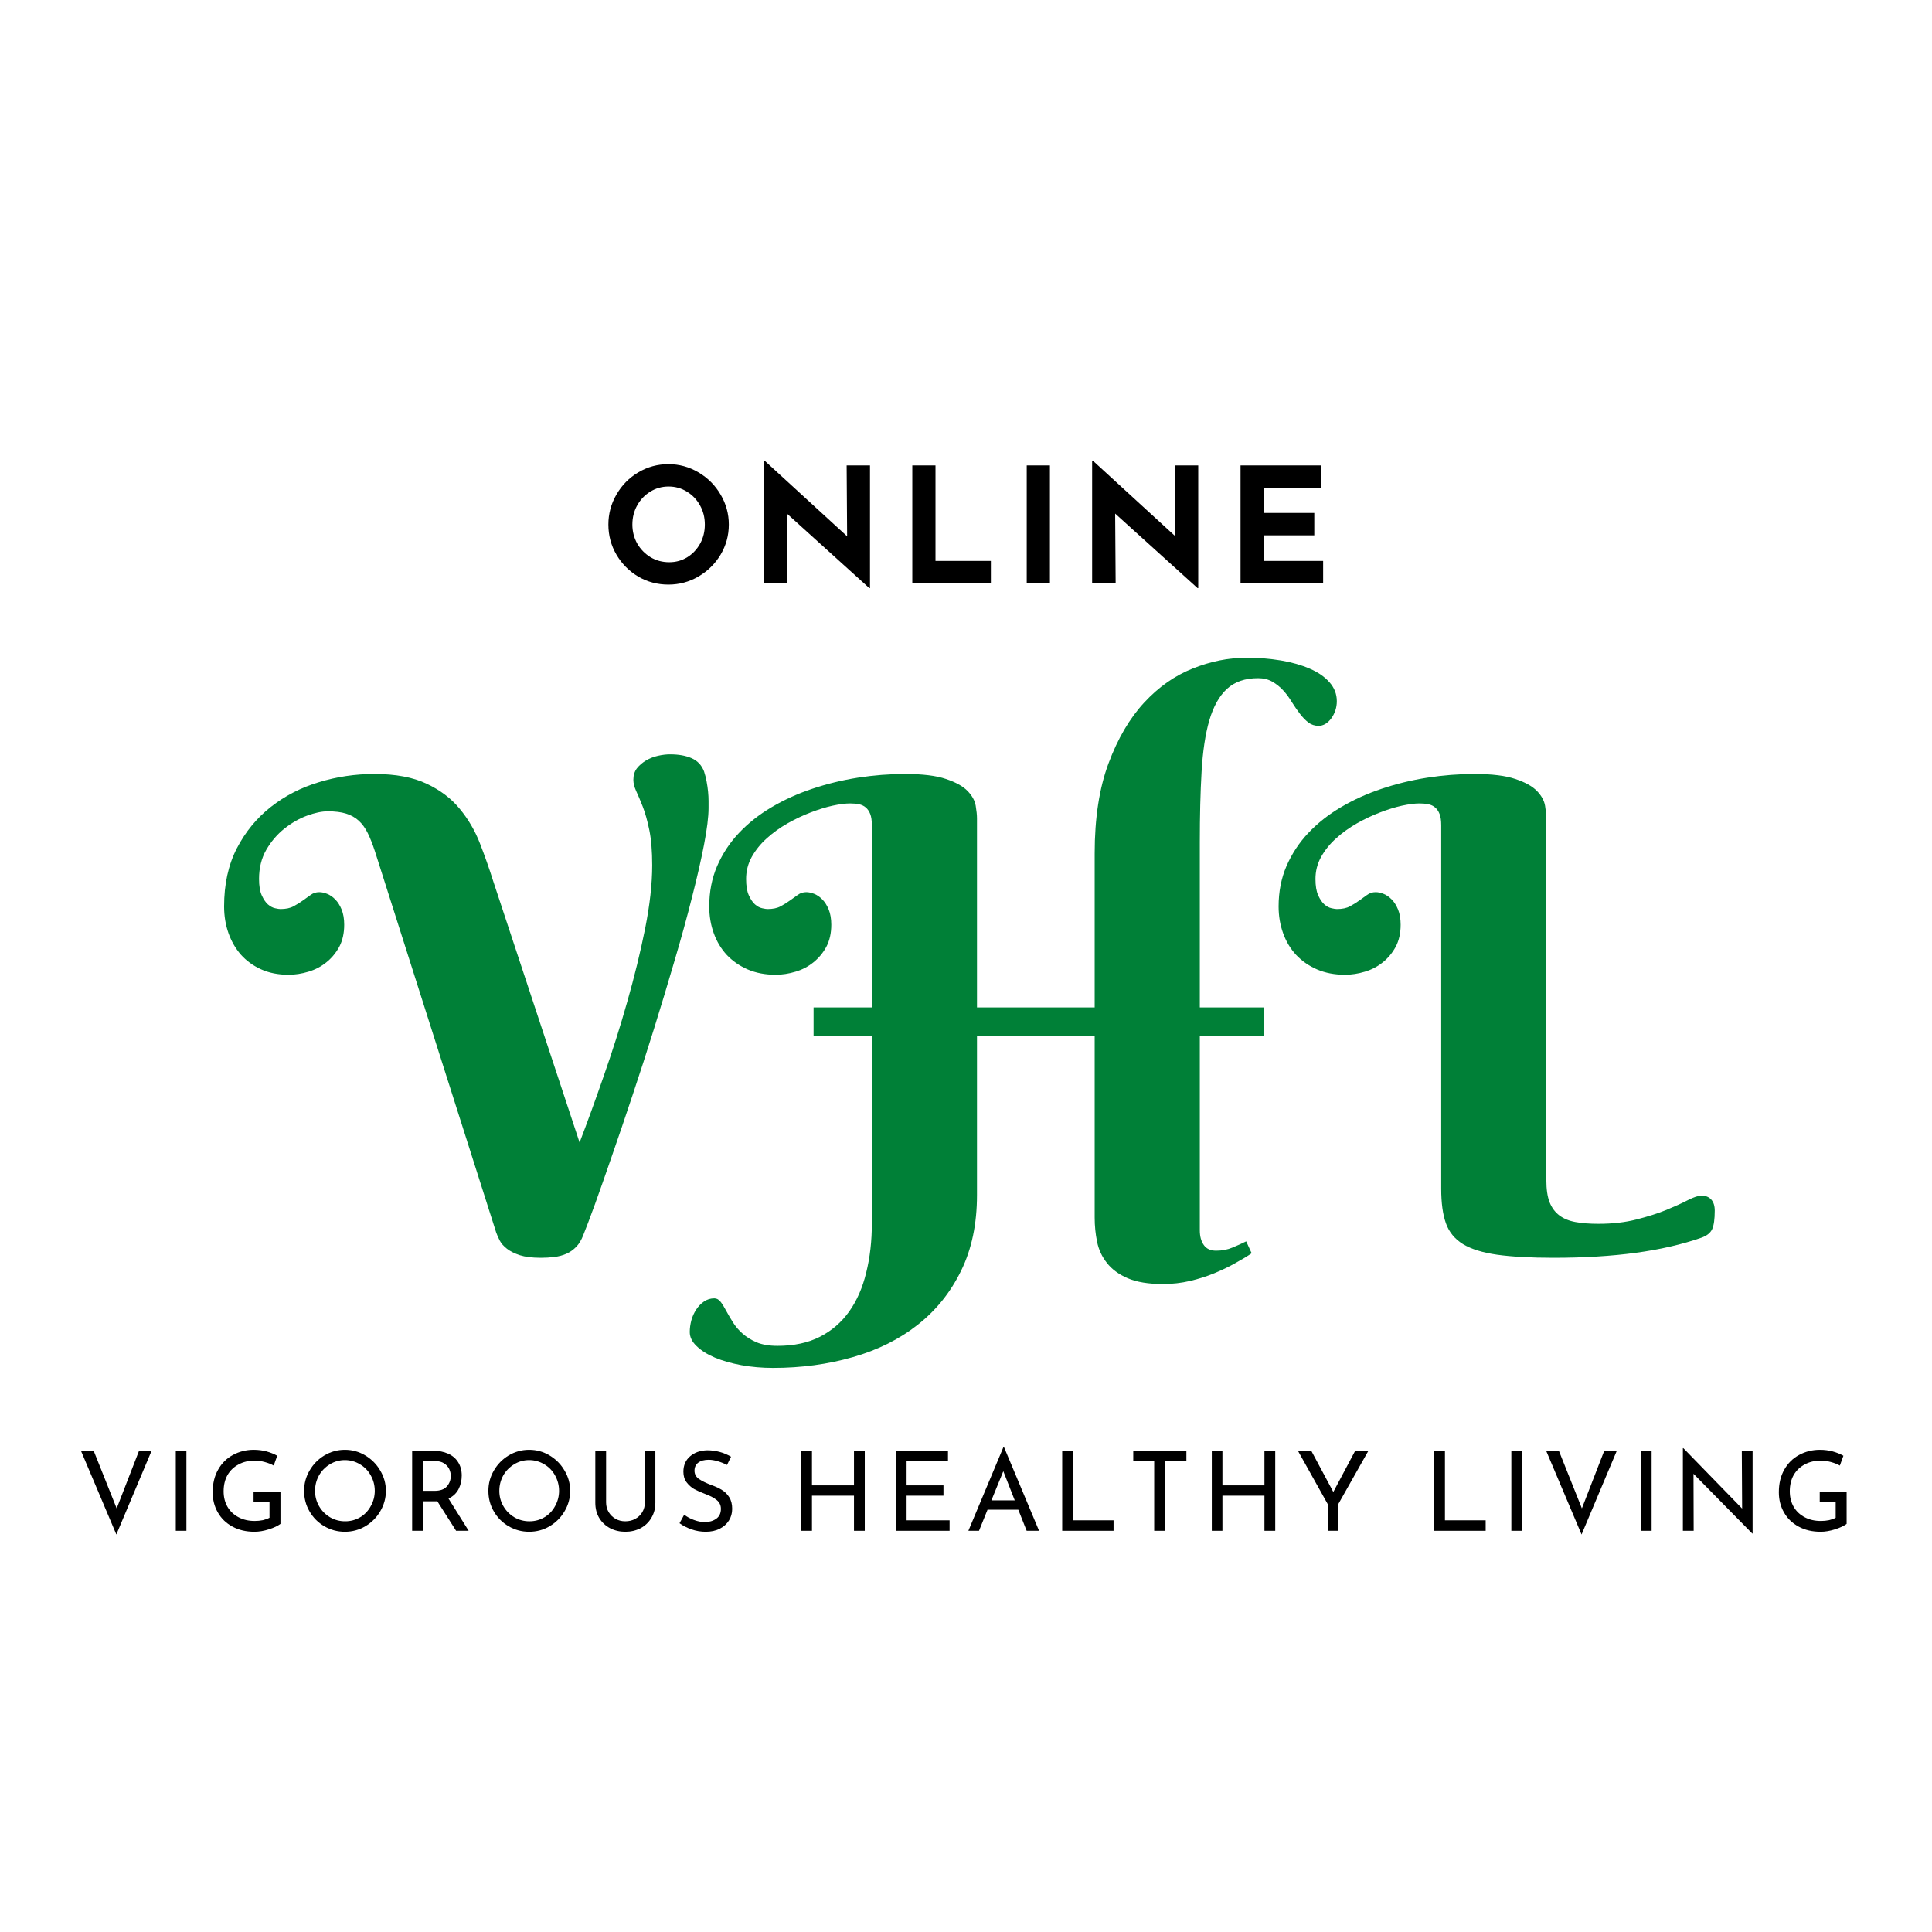 <?xml version="1.0" encoding="utf-8"?>
<svg xmlns="http://www.w3.org/2000/svg" xmlns:xlink="http://www.w3.org/1999/xlink" width="250" zoomAndPan="magnify" viewBox="0 0 187.5 187.5" height="250" preserveAspectRatio="xMidYMid meet" version="1.0">
  <defs>
    <g>
      <g id="id1"/>
      <g id="id2"/>
      <g id="id3"/>
    </g>
  </defs>
  <g fill="rgb(0%, 50.2%, 21.57%)" fill-opacity="1">
    <g transform="translate(21.749, 121.567)">
      <g>
        <path d="M 34.5 -10.688 C 35.238 -12.613 36.02 -14.766 36.844 -17.141 C 37.676 -19.516 38.438 -21.914 39.125 -24.344 C 39.82 -26.781 40.398 -29.145 40.859 -31.438 C 41.316 -33.738 41.547 -35.789 41.547 -37.594 C 41.547 -38.969 41.453 -40.109 41.266 -41.016 C 41.078 -41.93 40.863 -42.691 40.625 -43.297 C 40.383 -43.91 40.172 -44.414 39.984 -44.812 C 39.805 -45.207 39.719 -45.566 39.719 -45.891 C 39.719 -46.328 39.832 -46.695 40.062 -47 C 40.301 -47.301 40.598 -47.555 40.953 -47.766 C 41.305 -47.973 41.691 -48.125 42.109 -48.219 C 42.523 -48.312 42.914 -48.359 43.281 -48.359 C 44.113 -48.359 44.812 -48.234 45.375 -47.984 C 45.945 -47.734 46.348 -47.305 46.578 -46.703 C 46.68 -46.391 46.766 -46.062 46.828 -45.719 C 46.891 -45.383 46.938 -45.055 46.969 -44.734 C 47 -44.41 47.016 -44.109 47.016 -43.828 C 47.016 -43.547 47.016 -43.32 47.016 -43.156 C 47.016 -42.289 46.867 -41.102 46.578 -39.594 C 46.285 -38.082 45.895 -36.375 45.406 -34.469 C 44.926 -32.562 44.363 -30.52 43.719 -28.344 C 43.082 -26.164 42.422 -23.973 41.734 -21.766 C 41.047 -19.555 40.348 -17.395 39.641 -15.281 C 38.941 -13.176 38.281 -11.227 37.656 -9.438 C 37.039 -7.645 36.488 -6.07 36 -4.719 C 35.508 -3.375 35.129 -2.367 34.859 -1.703 C 34.68 -1.234 34.453 -0.852 34.172 -0.562 C 33.891 -0.27 33.57 -0.047 33.219 0.109 C 32.863 0.266 32.473 0.367 32.047 0.422 C 31.629 0.473 31.191 0.5 30.734 0.5 C 29.898 0.5 29.223 0.414 28.703 0.25 C 28.191 0.082 27.773 -0.125 27.453 -0.375 C 27.129 -0.625 26.895 -0.891 26.75 -1.172 C 26.602 -1.461 26.488 -1.723 26.406 -1.953 L 14.641 -38.938 C 14.41 -39.645 14.176 -40.238 13.938 -40.719 C 13.695 -41.207 13.406 -41.609 13.062 -41.922 C 12.719 -42.234 12.305 -42.461 11.828 -42.609 C 11.359 -42.754 10.77 -42.828 10.062 -42.828 C 9.488 -42.828 8.816 -42.688 8.047 -42.406 C 7.285 -42.125 6.555 -41.707 5.859 -41.156 C 5.16 -40.602 4.57 -39.914 4.094 -39.094 C 3.625 -38.281 3.391 -37.336 3.391 -36.266 C 3.391 -35.598 3.477 -35.066 3.656 -34.672 C 3.832 -34.285 4.031 -33.992 4.25 -33.797 C 4.477 -33.598 4.711 -33.473 4.953 -33.422 C 5.191 -33.367 5.363 -33.344 5.469 -33.344 C 5.988 -33.344 6.41 -33.43 6.734 -33.609 C 7.066 -33.785 7.367 -33.973 7.641 -34.172 C 7.91 -34.367 8.164 -34.551 8.406 -34.719 C 8.645 -34.895 8.922 -34.984 9.234 -34.984 C 9.484 -34.984 9.742 -34.926 10.016 -34.812 C 10.297 -34.695 10.555 -34.516 10.797 -34.266 C 11.035 -34.023 11.238 -33.703 11.406 -33.297 C 11.57 -32.891 11.656 -32.398 11.656 -31.828 C 11.656 -30.992 11.492 -30.273 11.172 -29.672 C 10.848 -29.078 10.43 -28.578 9.922 -28.172 C 9.422 -27.766 8.844 -27.461 8.188 -27.266 C 7.531 -27.066 6.883 -26.969 6.25 -26.969 C 5.25 -26.969 4.359 -27.145 3.578 -27.5 C 2.805 -27.852 2.156 -28.328 1.625 -28.922 C 1.102 -29.523 0.703 -30.223 0.422 -31.016 C 0.141 -31.816 0 -32.676 0 -33.594 C 0 -35.75 0.41 -37.629 1.234 -39.234 C 2.066 -40.836 3.164 -42.176 4.531 -43.25 C 5.906 -44.332 7.461 -45.133 9.203 -45.656 C 10.941 -46.188 12.734 -46.453 14.578 -46.453 C 16.648 -46.453 18.348 -46.133 19.672 -45.5 C 20.992 -44.875 22.062 -44.062 22.875 -43.062 C 23.695 -42.07 24.348 -40.957 24.828 -39.719 C 25.305 -38.488 25.734 -37.273 26.109 -36.078 Z M 34.5 -10.688"/>
      </g>
    </g>
  </g>
  <g fill="rgb(0%, 50.2%, 21.57%)" fill-opacity="1">
    <g transform="translate(68.832, 121.567)">
      <g>
        <path d="M 10.125 -23.797 L 15.781 -23.797 L 15.781 -41.484 C 15.781 -41.941 15.727 -42.301 15.625 -42.562 C 15.52 -42.832 15.375 -43.047 15.188 -43.203 C 15.008 -43.359 14.789 -43.461 14.531 -43.516 C 14.27 -43.566 13.984 -43.594 13.672 -43.594 C 13.211 -43.594 12.645 -43.52 11.969 -43.375 C 11.301 -43.227 10.594 -43.008 9.844 -42.719 C 9.102 -42.438 8.352 -42.082 7.594 -41.656 C 6.844 -41.227 6.172 -40.742 5.578 -40.203 C 4.984 -39.672 4.5 -39.07 4.125 -38.406 C 3.758 -37.738 3.578 -37.023 3.578 -36.266 C 3.578 -35.598 3.664 -35.066 3.844 -34.672 C 4.02 -34.285 4.219 -33.992 4.438 -33.797 C 4.664 -33.598 4.898 -33.473 5.141 -33.422 C 5.379 -33.367 5.551 -33.344 5.656 -33.344 C 6.176 -33.344 6.598 -33.43 6.922 -33.609 C 7.254 -33.785 7.555 -33.973 7.828 -34.172 C 8.098 -34.367 8.352 -34.551 8.594 -34.719 C 8.832 -34.895 9.109 -34.984 9.422 -34.984 C 9.66 -34.984 9.922 -34.926 10.203 -34.812 C 10.484 -34.695 10.742 -34.516 10.984 -34.266 C 11.223 -34.023 11.426 -33.703 11.594 -33.297 C 11.758 -32.891 11.844 -32.398 11.844 -31.828 C 11.844 -30.992 11.68 -30.273 11.359 -29.672 C 11.035 -29.078 10.617 -28.578 10.109 -28.172 C 9.609 -27.766 9.031 -27.461 8.375 -27.266 C 7.719 -27.066 7.07 -26.969 6.438 -26.969 C 5.438 -26.969 4.535 -27.141 3.734 -27.484 C 2.941 -27.828 2.266 -28.297 1.703 -28.891 C 1.148 -29.492 0.727 -30.195 0.438 -31 C 0.145 -31.812 0 -32.676 0 -33.594 C 0 -35.02 0.254 -36.328 0.766 -37.516 C 1.285 -38.711 1.992 -39.785 2.891 -40.734 C 3.797 -41.691 4.852 -42.523 6.062 -43.234 C 7.281 -43.953 8.594 -44.547 10 -45.016 C 11.414 -45.492 12.891 -45.852 14.422 -46.094 C 15.953 -46.332 17.484 -46.453 19.016 -46.453 C 20.711 -46.453 22.031 -46.289 22.969 -45.969 C 23.914 -45.656 24.613 -45.27 25.062 -44.812 C 25.508 -44.352 25.773 -43.875 25.859 -43.375 C 25.941 -42.883 25.984 -42.473 25.984 -42.141 L 25.984 -23.797 L 37.406 -23.797 L 37.406 -38.75 C 37.406 -42.164 37.852 -45.078 38.75 -47.484 C 39.645 -49.891 40.797 -51.852 42.203 -53.375 C 43.609 -54.895 45.18 -56 46.922 -56.688 C 48.66 -57.383 50.391 -57.734 52.109 -57.734 C 53.297 -57.734 54.422 -57.645 55.484 -57.469 C 56.547 -57.289 57.477 -57.023 58.281 -56.672 C 59.082 -56.328 59.719 -55.891 60.188 -55.359 C 60.664 -54.828 60.906 -54.211 60.906 -53.516 C 60.906 -53.203 60.859 -52.906 60.766 -52.625 C 60.672 -52.344 60.539 -52.086 60.375 -51.859 C 60.207 -51.629 60.016 -51.445 59.797 -51.312 C 59.586 -51.188 59.367 -51.125 59.141 -51.125 C 58.766 -51.125 58.43 -51.234 58.141 -51.453 C 57.848 -51.68 57.57 -51.969 57.312 -52.312 C 57.051 -52.656 56.797 -53.023 56.547 -53.422 C 56.305 -53.828 56.031 -54.203 55.719 -54.547 C 55.406 -54.891 55.051 -55.176 54.656 -55.406 C 54.258 -55.633 53.797 -55.75 53.266 -55.75 C 51.992 -55.75 50.984 -55.398 50.234 -54.703 C 49.492 -54.016 48.926 -53 48.531 -51.656 C 48.145 -50.32 47.895 -48.66 47.781 -46.672 C 47.664 -44.68 47.609 -42.406 47.609 -39.844 L 47.609 -23.797 L 53.859 -23.797 L 53.859 -21.062 L 47.609 -21.062 L 47.609 -2.172 C 47.609 -1.578 47.738 -1.098 48 -0.734 C 48.258 -0.367 48.656 -0.188 49.188 -0.188 C 49.77 -0.188 50.305 -0.289 50.797 -0.5 C 51.297 -0.707 51.734 -0.906 52.109 -1.094 L 52.641 0.062 C 52.18 0.375 51.645 0.695 51.031 1.031 C 50.426 1.375 49.754 1.695 49.016 2 C 48.285 2.301 47.5 2.551 46.656 2.75 C 45.82 2.945 44.945 3.047 44.031 3.047 C 42.625 3.047 41.484 2.859 40.609 2.484 C 39.742 2.109 39.07 1.613 38.594 1 C 38.113 0.395 37.797 -0.285 37.641 -1.047 C 37.484 -1.816 37.406 -2.598 37.406 -3.391 L 37.406 -21.062 L 25.984 -21.062 L 25.984 -5.594 C 25.984 -2.781 25.469 -0.328 24.438 1.766 C 23.414 3.859 22.016 5.602 20.234 7 C 18.453 8.406 16.352 9.453 13.938 10.141 C 11.52 10.836 8.938 11.188 6.188 11.188 C 5.125 11.188 4.102 11.098 3.125 10.922 C 2.156 10.742 1.297 10.5 0.547 10.188 C -0.191 9.875 -0.781 9.504 -1.219 9.078 C -1.664 8.66 -1.891 8.203 -1.891 7.703 C -1.891 7.328 -1.836 6.945 -1.734 6.562 C -1.629 6.188 -1.473 5.844 -1.266 5.531 C -1.066 5.219 -0.816 4.957 -0.516 4.75 C -0.211 4.539 0.125 4.438 0.5 4.438 C 0.727 4.438 0.93 4.551 1.109 4.781 C 1.285 5.008 1.461 5.297 1.641 5.641 C 1.828 5.984 2.039 6.348 2.281 6.734 C 2.52 7.129 2.832 7.5 3.219 7.844 C 3.602 8.188 4.062 8.473 4.594 8.703 C 5.133 8.93 5.812 9.047 6.625 9.047 C 8.219 9.047 9.586 8.754 10.734 8.172 C 11.879 7.586 12.828 6.77 13.578 5.719 C 14.328 4.664 14.879 3.406 15.234 1.938 C 15.598 0.477 15.781 -1.117 15.781 -2.859 L 15.781 -21.062 L 10.125 -21.062 Z M 10.125 -23.797"/>
      </g>
    </g>
  </g>
  <g fill="rgb(0%, 50.2%, 21.57%)" fill-opacity="1">
    <g transform="translate(124.088, 121.567)">
      <g>
        <path d="M 25.984 -7.047 C 25.984 -6.16 26.086 -5.441 26.297 -4.891 C 26.516 -4.348 26.832 -3.922 27.25 -3.609 C 27.664 -3.297 28.188 -3.082 28.812 -2.969 C 29.445 -2.852 30.191 -2.797 31.047 -2.797 C 32.41 -2.797 33.641 -2.938 34.734 -3.219 C 35.836 -3.5 36.801 -3.805 37.625 -4.141 C 38.457 -4.484 39.156 -4.801 39.719 -5.094 C 40.289 -5.383 40.734 -5.531 41.047 -5.531 C 41.441 -5.531 41.754 -5.406 41.984 -5.156 C 42.211 -4.906 42.328 -4.547 42.328 -4.078 C 42.328 -3.242 42.242 -2.645 42.078 -2.281 C 41.91 -1.914 41.566 -1.641 41.047 -1.453 C 39.16 -0.797 37.035 -0.305 34.672 0.016 C 32.316 0.336 29.645 0.5 26.656 0.5 C 24.445 0.5 22.633 0.398 21.219 0.203 C 19.812 0.004 18.703 -0.336 17.891 -0.828 C 17.086 -1.328 16.535 -2.004 16.234 -2.859 C 15.93 -3.723 15.781 -4.832 15.781 -6.188 L 15.781 -41.484 C 15.781 -41.941 15.727 -42.301 15.625 -42.562 C 15.52 -42.832 15.375 -43.047 15.188 -43.203 C 15.008 -43.359 14.789 -43.461 14.531 -43.516 C 14.27 -43.566 13.984 -43.594 13.672 -43.594 C 13.211 -43.594 12.645 -43.52 11.969 -43.375 C 11.301 -43.227 10.594 -43.008 9.844 -42.719 C 9.102 -42.438 8.352 -42.082 7.594 -41.656 C 6.844 -41.227 6.172 -40.742 5.578 -40.203 C 4.984 -39.672 4.5 -39.07 4.125 -38.406 C 3.758 -37.738 3.578 -37.023 3.578 -36.266 C 3.578 -35.598 3.664 -35.066 3.844 -34.672 C 4.02 -34.285 4.219 -33.992 4.438 -33.797 C 4.664 -33.598 4.898 -33.473 5.141 -33.422 C 5.379 -33.367 5.551 -33.344 5.656 -33.344 C 6.176 -33.344 6.598 -33.43 6.922 -33.609 C 7.254 -33.785 7.555 -33.973 7.828 -34.172 C 8.098 -34.367 8.352 -34.551 8.594 -34.719 C 8.832 -34.895 9.109 -34.984 9.422 -34.984 C 9.66 -34.984 9.922 -34.926 10.203 -34.812 C 10.484 -34.695 10.742 -34.516 10.984 -34.266 C 11.223 -34.023 11.426 -33.703 11.594 -33.297 C 11.758 -32.891 11.844 -32.398 11.844 -31.828 C 11.844 -30.992 11.68 -30.273 11.359 -29.672 C 11.035 -29.078 10.617 -28.578 10.109 -28.172 C 9.609 -27.766 9.031 -27.461 8.375 -27.266 C 7.719 -27.066 7.07 -26.969 6.438 -26.969 C 5.438 -26.969 4.535 -27.141 3.734 -27.484 C 2.941 -27.828 2.266 -28.297 1.703 -28.891 C 1.148 -29.492 0.727 -30.195 0.438 -31 C 0.145 -31.812 0 -32.676 0 -33.594 C 0 -35.02 0.254 -36.328 0.766 -37.516 C 1.285 -38.711 1.992 -39.785 2.891 -40.734 C 3.797 -41.691 4.852 -42.523 6.062 -43.234 C 7.281 -43.953 8.594 -44.547 10 -45.016 C 11.414 -45.492 12.891 -45.852 14.422 -46.094 C 15.953 -46.332 17.484 -46.453 19.016 -46.453 C 20.711 -46.453 22.031 -46.289 22.969 -45.969 C 23.914 -45.656 24.613 -45.27 25.062 -44.812 C 25.508 -44.352 25.773 -43.875 25.859 -43.375 C 25.941 -42.883 25.984 -42.473 25.984 -42.141 Z M 25.984 -7.047"/>
      </g>
    </g>
  </g>
  <g fill="rgb(0%, 0%, 0%)" fill-opacity="1">
    <g transform="translate(58.263, 56.608)">
      <g>
        <path d="M 0.781 -5.703 C 0.781 -6.742 1.039 -7.711 1.562 -8.609 C 2.082 -9.516 2.789 -10.234 3.688 -10.766 C 4.582 -11.297 5.555 -11.562 6.609 -11.562 C 7.648 -11.562 8.617 -11.297 9.516 -10.766 C 10.422 -10.234 11.141 -9.516 11.672 -8.609 C 12.203 -7.711 12.469 -6.742 12.469 -5.703 C 12.469 -4.648 12.203 -3.676 11.672 -2.781 C 11.141 -1.895 10.422 -1.188 9.516 -0.656 C 8.617 -0.133 7.648 0.125 6.609 0.125 C 5.547 0.125 4.566 -0.133 3.672 -0.656 C 2.785 -1.188 2.082 -1.895 1.562 -2.781 C 1.039 -3.676 0.781 -4.648 0.781 -5.703 Z M 3.109 -5.703 C 3.109 -5.035 3.266 -4.422 3.578 -3.859 C 3.898 -3.305 4.332 -2.863 4.875 -2.531 C 5.414 -2.207 6.02 -2.047 6.688 -2.047 C 7.332 -2.047 7.914 -2.207 8.438 -2.531 C 8.969 -2.863 9.383 -3.305 9.688 -3.859 C 9.988 -4.41 10.141 -5.023 10.141 -5.703 C 10.141 -6.391 9.984 -7.008 9.672 -7.562 C 9.359 -8.125 8.938 -8.566 8.406 -8.891 C 7.875 -9.223 7.281 -9.391 6.625 -9.391 C 5.969 -9.391 5.375 -9.223 4.844 -8.891 C 4.312 -8.566 3.891 -8.125 3.578 -7.562 C 3.266 -7.008 3.109 -6.391 3.109 -5.703 Z M 3.109 -5.703"/>
      </g>
    </g>
  </g>
  <g fill="rgb(0%, 0%, 0%)" fill-opacity="1">
    <g transform="translate(72.651, 56.608)">
      <g>
        <path d="M 11.781 -11.438 L 11.781 0.469 L 11.719 0.469 L 3.719 -6.766 L 3.766 0 L 1.484 0 L 1.484 -11.891 L 1.562 -11.891 L 9.562 -4.562 L 9.516 -11.438 Z M 11.781 -11.438"/>
      </g>
    </g>
  </g>
  <g fill="rgb(0%, 0%, 0%)" fill-opacity="1">
    <g transform="translate(87.055, 56.608)">
      <g>
        <path d="M 3.734 -11.438 L 3.734 -2.172 L 9.109 -2.172 L 9.109 0 L 1.484 0 L 1.484 -11.438 Z M 3.734 -11.438"/>
      </g>
    </g>
  </g>
  <g fill="rgb(0%, 0%, 0%)" fill-opacity="1">
    <g transform="translate(98.16, 56.608)">
      <g>
        <path d="M 3.734 -11.438 L 3.734 0 L 1.484 0 L 1.484 -11.438 Z M 3.734 -11.438"/>
      </g>
    </g>
  </g>
  <g fill="rgb(0%, 0%, 0%)" fill-opacity="1">
    <g transform="translate(104.507, 56.608)">
      <g>
        <path d="M 11.781 -11.438 L 11.781 0.469 L 11.719 0.469 L 3.719 -6.766 L 3.766 0 L 1.484 0 L 1.484 -11.891 L 1.562 -11.891 L 9.562 -4.562 L 9.516 -11.438 Z M 11.781 -11.438"/>
      </g>
    </g>
  </g>
  <g fill="rgb(0%, 0%, 0%)" fill-opacity="1">
    <g transform="translate(118.91, 56.608)">
      <g>
        <path d="M 9.281 -11.438 L 9.281 -9.266 L 3.734 -9.266 L 3.734 -6.828 L 8.641 -6.828 L 8.641 -4.656 L 3.734 -4.656 L 3.734 -2.172 L 9.5 -2.172 L 9.5 0 L 1.484 0 L 1.484 -11.438 Z M 9.281 -11.438"/>
      </g>
    </g>
  </g>
  <g fill="rgb(0%, 0%, 0%)" fill-opacity="1">
    <g transform="translate(7.417, 148.561)">
      <g>
        <path d="M 7.297 -7.766 L 3.875 0.359 L 0.438 -7.766 L 1.672 -7.766 L 3.906 -2.172 L 6.078 -7.766 Z M 7.297 -7.766"/>
      </g>
    </g>
  </g>
  <g fill="rgb(0%, 0%, 0%)" fill-opacity="1">
    <g transform="translate(15.935, 148.561)">
      <g>
        <path d="M 2.156 -7.766 L 2.156 0 L 1.125 0 L 1.125 -7.766 Z M 2.156 -7.766"/>
      </g>
    </g>
  </g>
  <g fill="rgb(0%, 0%, 0%)" fill-opacity="1">
    <g transform="translate(20, 148.561)">
      <g>
        <path d="M 7.219 -0.672 C 6.977 -0.484 6.602 -0.305 6.094 -0.141 C 5.594 0.016 5.129 0.094 4.703 0.094 C 3.891 0.094 3.176 -0.07 2.562 -0.406 C 1.945 -0.738 1.473 -1.195 1.141 -1.781 C 0.805 -2.363 0.641 -3.016 0.641 -3.734 C 0.641 -4.586 0.816 -5.32 1.172 -5.938 C 1.523 -6.562 2.004 -7.035 2.609 -7.359 C 3.223 -7.691 3.895 -7.859 4.625 -7.859 C 5.062 -7.859 5.473 -7.805 5.859 -7.703 C 6.242 -7.598 6.594 -7.457 6.906 -7.281 L 6.562 -6.328 C 6.332 -6.461 6.039 -6.578 5.688 -6.672 C 5.344 -6.766 5.031 -6.812 4.75 -6.812 C 4.145 -6.812 3.613 -6.688 3.156 -6.438 C 2.695 -6.195 2.336 -5.852 2.078 -5.406 C 1.828 -4.957 1.703 -4.43 1.703 -3.828 C 1.703 -3.266 1.828 -2.766 2.078 -2.328 C 2.336 -1.891 2.695 -1.551 3.156 -1.312 C 3.613 -1.07 4.133 -0.953 4.719 -0.953 C 4.988 -0.953 5.254 -0.977 5.516 -1.031 C 5.773 -1.094 5.988 -1.172 6.156 -1.266 L 6.156 -2.812 L 4.609 -2.812 L 4.609 -3.812 L 7.219 -3.812 Z M 7.219 -0.672"/>
      </g>
    </g>
  </g>
  <g fill="rgb(0%, 0%, 0%)" fill-opacity="1">
    <g transform="translate(28.872, 148.561)">
      <g>
        <path d="M 0.641 -3.875 C 0.641 -4.582 0.816 -5.238 1.172 -5.844 C 1.523 -6.457 2.004 -6.945 2.609 -7.312 C 3.223 -7.676 3.883 -7.859 4.594 -7.859 C 5.312 -7.859 5.973 -7.676 6.578 -7.312 C 7.191 -6.945 7.676 -6.457 8.031 -5.844 C 8.395 -5.238 8.578 -4.582 8.578 -3.875 C 8.578 -3.164 8.395 -2.504 8.031 -1.891 C 7.676 -1.285 7.191 -0.801 6.578 -0.438 C 5.973 -0.082 5.312 0.094 4.594 0.094 C 3.883 0.094 3.223 -0.082 2.609 -0.438 C 2.004 -0.789 1.523 -1.27 1.172 -1.875 C 0.816 -2.477 0.641 -3.145 0.641 -3.875 Z M 1.703 -3.875 C 1.703 -3.344 1.832 -2.848 2.094 -2.391 C 2.352 -1.941 2.707 -1.582 3.156 -1.312 C 3.602 -1.051 4.094 -0.922 4.625 -0.922 C 5.156 -0.922 5.641 -1.051 6.078 -1.312 C 6.516 -1.57 6.859 -1.93 7.109 -2.391 C 7.367 -2.848 7.5 -3.344 7.5 -3.875 C 7.5 -4.414 7.367 -4.914 7.109 -5.375 C 6.859 -5.832 6.508 -6.191 6.062 -6.453 C 5.613 -6.723 5.125 -6.859 4.594 -6.859 C 4.07 -6.859 3.586 -6.723 3.141 -6.453 C 2.691 -6.18 2.336 -5.816 2.078 -5.359 C 1.828 -4.898 1.703 -4.406 1.703 -3.875 Z M 1.703 -3.875"/>
      </g>
    </g>
  </g>
  <g fill="rgb(0%, 0%, 0%)" fill-opacity="1">
    <g transform="translate(38.874, 148.561)">
      <g>
        <path d="M 5.391 0 L 3.562 -2.875 C 3.508 -2.863 3.426 -2.859 3.312 -2.859 L 2.156 -2.859 L 2.156 0 L 1.125 0 L 1.125 -7.766 L 3.188 -7.766 C 3.719 -7.766 4.191 -7.672 4.609 -7.484 C 5.023 -7.305 5.348 -7.035 5.578 -6.672 C 5.816 -6.305 5.938 -5.867 5.938 -5.359 C 5.938 -4.879 5.832 -4.438 5.625 -4.031 C 5.414 -3.633 5.094 -3.332 4.656 -3.125 L 6.609 0 Z M 3.297 -3.875 C 3.848 -3.875 4.25 -4.02 4.5 -4.312 C 4.75 -4.602 4.875 -4.941 4.875 -5.328 C 4.875 -5.555 4.82 -5.781 4.719 -6 C 4.613 -6.219 4.445 -6.398 4.219 -6.547 C 3.988 -6.691 3.703 -6.766 3.359 -6.766 L 2.156 -6.766 L 2.156 -3.875 Z M 3.297 -3.875"/>
      </g>
    </g>
  </g>
  <g fill="rgb(0%, 0%, 0%)" fill-opacity="1">
    <g transform="translate(46.757, 148.561)">
      <g>
        <path d="M 0.641 -3.875 C 0.641 -4.582 0.816 -5.238 1.172 -5.844 C 1.523 -6.457 2.004 -6.945 2.609 -7.312 C 3.223 -7.676 3.883 -7.859 4.594 -7.859 C 5.312 -7.859 5.973 -7.676 6.578 -7.312 C 7.191 -6.945 7.676 -6.457 8.031 -5.844 C 8.395 -5.238 8.578 -4.582 8.578 -3.875 C 8.578 -3.164 8.395 -2.504 8.031 -1.891 C 7.676 -1.285 7.191 -0.801 6.578 -0.438 C 5.973 -0.082 5.312 0.094 4.594 0.094 C 3.883 0.094 3.223 -0.082 2.609 -0.438 C 2.004 -0.789 1.523 -1.27 1.172 -1.875 C 0.816 -2.477 0.641 -3.145 0.641 -3.875 Z M 1.703 -3.875 C 1.703 -3.344 1.832 -2.848 2.094 -2.391 C 2.352 -1.941 2.707 -1.582 3.156 -1.312 C 3.602 -1.051 4.094 -0.922 4.625 -0.922 C 5.156 -0.922 5.641 -1.051 6.078 -1.312 C 6.516 -1.57 6.859 -1.93 7.109 -2.391 C 7.367 -2.848 7.5 -3.344 7.5 -3.875 C 7.5 -4.414 7.367 -4.914 7.109 -5.375 C 6.859 -5.832 6.508 -6.191 6.062 -6.453 C 5.613 -6.723 5.125 -6.859 4.594 -6.859 C 4.07 -6.859 3.586 -6.723 3.141 -6.453 C 2.691 -6.18 2.336 -5.816 2.078 -5.359 C 1.828 -4.898 1.703 -4.406 1.703 -3.875 Z M 1.703 -3.875"/>
      </g>
    </g>
  </g>
  <g fill="rgb(0%, 0%, 0%)" fill-opacity="1">
    <g transform="translate(56.759, 148.561)">
      <g>
        <path d="M 2.062 -2.75 C 2.062 -2.406 2.145 -2.094 2.312 -1.812 C 2.477 -1.539 2.703 -1.32 2.984 -1.156 C 3.266 -1 3.578 -0.922 3.922 -0.922 C 4.285 -0.922 4.609 -1 4.891 -1.156 C 5.18 -1.312 5.41 -1.531 5.578 -1.812 C 5.742 -2.094 5.828 -2.406 5.828 -2.75 L 5.828 -7.766 L 6.844 -7.766 L 6.844 -2.719 C 6.844 -2.164 6.711 -1.676 6.453 -1.25 C 6.203 -0.82 5.852 -0.488 5.406 -0.25 C 4.957 -0.02 4.461 0.094 3.922 0.094 C 3.391 0.094 2.898 -0.02 2.453 -0.25 C 2.004 -0.488 1.648 -0.82 1.391 -1.25 C 1.141 -1.676 1.016 -2.164 1.016 -2.719 L 1.016 -7.766 L 2.062 -7.766 Z M 2.062 -2.75"/>
      </g>
    </g>
  </g>
  <g fill="rgb(0%, 0%, 0%)" fill-opacity="1">
    <g transform="translate(65.417, 148.561)">
      <g>
        <path d="M 5.141 -6.391 C 4.859 -6.535 4.555 -6.656 4.234 -6.75 C 3.922 -6.844 3.629 -6.891 3.359 -6.891 C 2.93 -6.891 2.594 -6.797 2.344 -6.609 C 2.102 -6.422 1.984 -6.16 1.984 -5.828 C 1.984 -5.504 2.125 -5.238 2.406 -5.031 C 2.695 -4.832 3.113 -4.629 3.656 -4.422 C 4.051 -4.285 4.383 -4.129 4.656 -3.953 C 4.938 -3.785 5.172 -3.551 5.359 -3.25 C 5.547 -2.957 5.641 -2.582 5.641 -2.125 C 5.641 -1.707 5.535 -1.332 5.328 -1 C 5.117 -0.664 4.82 -0.398 4.438 -0.203 C 4.051 -0.004 3.598 0.094 3.078 0.094 C 2.598 0.094 2.133 0.016 1.688 -0.141 C 1.25 -0.297 0.863 -0.492 0.531 -0.734 L 0.984 -1.562 C 1.254 -1.352 1.57 -1.18 1.938 -1.047 C 2.312 -0.91 2.66 -0.844 2.984 -0.844 C 3.398 -0.844 3.766 -0.945 4.078 -1.156 C 4.391 -1.375 4.547 -1.695 4.547 -2.125 C 4.547 -2.477 4.414 -2.758 4.156 -2.969 C 3.895 -3.188 3.523 -3.383 3.047 -3.562 C 2.609 -3.727 2.242 -3.891 1.953 -4.047 C 1.672 -4.211 1.426 -4.43 1.219 -4.703 C 1.008 -4.973 0.906 -5.316 0.906 -5.734 C 0.906 -6.348 1.117 -6.844 1.547 -7.219 C 1.973 -7.594 2.523 -7.789 3.203 -7.812 C 4.047 -7.812 4.82 -7.602 5.531 -7.188 Z M 5.141 -6.391"/>
      </g>
    </g>
  </g>
  <g fill="rgb(0%, 0%, 0%)" fill-opacity="1">
    <g transform="translate(72.461, 148.561)">
      <g/>
    </g>
  </g>
  <g fill="rgb(0%, 0%, 0%)" fill-opacity="1">
    <g transform="translate(76.645, 148.561)">
      <g>
        <path d="M 7.281 0 L 6.234 0 L 6.234 -3.406 L 2.156 -3.406 L 2.156 0 L 1.125 0 L 1.125 -7.766 L 2.156 -7.766 L 2.156 -4.406 L 6.234 -4.406 L 6.234 -7.766 L 7.281 -7.766 Z M 7.281 0"/>
      </g>
    </g>
  </g>
  <g fill="rgb(0%, 0%, 0%)" fill-opacity="1">
    <g transform="translate(85.829, 148.561)">
      <g>
        <path d="M 6.172 -7.766 L 6.172 -6.766 L 2.156 -6.766 L 2.156 -4.406 L 5.734 -4.406 L 5.734 -3.406 L 2.156 -3.406 L 2.156 -1.016 L 6.328 -1.016 L 6.328 0 L 1.125 0 L 1.125 -7.766 Z M 6.172 -7.766"/>
      </g>
    </g>
  </g>
  <g fill="rgb(0%, 0%, 0%)" fill-opacity="1">
    <g transform="translate(93.637, 148.561)">
      <g>
        <path d="M 5.188 -2.047 L 2.203 -2.047 L 1.375 0 L 0.344 0 L 3.734 -8.094 L 3.812 -8.094 L 7.203 0 L 6 0 Z M 4.844 -2.953 L 3.734 -5.781 L 2.578 -2.953 Z M 4.844 -2.953"/>
      </g>
    </g>
  </g>
  <g fill="rgb(0%, 0%, 0%)" fill-opacity="1">
    <g transform="translate(101.961, 148.561)">
      <g>
        <path d="M 2.156 -7.766 L 2.156 -1.016 L 6.109 -1.016 L 6.109 0 L 1.125 0 L 1.125 -7.766 Z M 2.156 -7.766"/>
      </g>
    </g>
  </g>
  <g fill="rgb(0%, 0%, 0%)" fill-opacity="1">
    <g transform="translate(109.436, 148.561)">
      <g>
        <path d="M 5.703 -7.766 L 5.703 -6.766 L 3.625 -6.766 L 3.625 0 L 2.578 0 L 2.578 -6.766 L 0.547 -6.766 L 0.547 -7.766 Z M 5.703 -7.766"/>
      </g>
    </g>
  </g>
  <g fill="rgb(0%, 0%, 0%)" fill-opacity="1">
    <g transform="translate(116.48, 148.561)">
      <g>
        <path d="M 7.281 0 L 6.234 0 L 6.234 -3.406 L 2.156 -3.406 L 2.156 0 L 1.125 0 L 1.125 -7.766 L 2.156 -7.766 L 2.156 -4.406 L 6.234 -4.406 L 6.234 -7.766 L 7.281 -7.766 Z M 7.281 0"/>
      </g>
    </g>
  </g>
  <g fill="rgb(0%, 0%, 0%)" fill-opacity="1">
    <g transform="translate(125.664, 148.561)">
      <g>
        <path d="M 7.141 -7.766 L 4.219 -2.594 L 4.219 0 L 3.188 0 L 3.188 -2.594 L 0.297 -7.766 L 1.594 -7.766 L 3.734 -3.766 L 5.859 -7.766 Z M 7.141 -7.766"/>
      </g>
    </g>
  </g>
  <g fill="rgb(0%, 0%, 0%)" fill-opacity="1">
    <g transform="translate(133.892, 148.561)">
      <g/>
    </g>
  </g>
  <g fill="rgb(0%, 0%, 0%)" fill-opacity="1">
    <g transform="translate(138.075, 148.561)">
      <g>
        <path d="M 2.156 -7.766 L 2.156 -1.016 L 6.109 -1.016 L 6.109 0 L 1.125 0 L 1.125 -7.766 Z M 2.156 -7.766"/>
      </g>
    </g>
  </g>
  <g fill="rgb(0%, 0%, 0%)" fill-opacity="1">
    <g transform="translate(145.55, 148.561)">
      <g>
        <path d="M 2.156 -7.766 L 2.156 0 L 1.125 0 L 1.125 -7.766 Z M 2.156 -7.766"/>
      </g>
    </g>
  </g>
  <g fill="rgb(0%, 0%, 0%)" fill-opacity="1">
    <g transform="translate(149.615, 148.561)">
      <g>
        <path d="M 7.297 -7.766 L 3.875 0.359 L 0.438 -7.766 L 1.672 -7.766 L 3.906 -2.172 L 6.078 -7.766 Z M 7.297 -7.766"/>
      </g>
    </g>
  </g>
  <g fill="rgb(0%, 0%, 0%)" fill-opacity="1">
    <g transform="translate(158.133, 148.561)">
      <g>
        <path d="M 2.156 -7.766 L 2.156 0 L 1.125 0 L 1.125 -7.766 Z M 2.156 -7.766"/>
      </g>
    </g>
  </g>
  <g fill="rgb(0%, 0%, 0%)" fill-opacity="1">
    <g transform="translate(162.198, 148.561)">
      <g>
        <path d="M 7.891 -7.766 L 7.891 0.266 L 7.859 0.266 L 2.156 -5.531 L 2.172 0 L 1.125 0 L 1.125 -8.016 L 1.172 -8.016 L 6.875 -2.156 L 6.844 -7.766 Z M 7.891 -7.766"/>
      </g>
    </g>
  </g>
  <g fill="rgb(0%, 0%, 0%)" fill-opacity="1">
    <g transform="translate(171.996, 148.561)">
      <g>
        <path d="M 7.219 -0.672 C 6.977 -0.484 6.602 -0.305 6.094 -0.141 C 5.594 0.016 5.129 0.094 4.703 0.094 C 3.891 0.094 3.176 -0.07 2.562 -0.406 C 1.945 -0.738 1.473 -1.195 1.141 -1.781 C 0.805 -2.363 0.641 -3.016 0.641 -3.734 C 0.641 -4.586 0.816 -5.32 1.172 -5.938 C 1.523 -6.562 2.004 -7.035 2.609 -7.359 C 3.223 -7.691 3.895 -7.859 4.625 -7.859 C 5.062 -7.859 5.473 -7.805 5.859 -7.703 C 6.242 -7.598 6.594 -7.457 6.906 -7.281 L 6.562 -6.328 C 6.332 -6.461 6.039 -6.578 5.688 -6.672 C 5.344 -6.766 5.031 -6.812 4.75 -6.812 C 4.145 -6.812 3.613 -6.688 3.156 -6.438 C 2.695 -6.195 2.336 -5.852 2.078 -5.406 C 1.828 -4.957 1.703 -4.43 1.703 -3.828 C 1.703 -3.266 1.828 -2.766 2.078 -2.328 C 2.336 -1.891 2.695 -1.551 3.156 -1.312 C 3.613 -1.07 4.133 -0.953 4.719 -0.953 C 4.988 -0.953 5.254 -0.977 5.516 -1.031 C 5.773 -1.094 5.988 -1.172 6.156 -1.266 L 6.156 -2.812 L 4.609 -2.812 L 4.609 -3.812 L 7.219 -3.812 Z M 7.219 -0.672"/>
      </g>
    </g>
  </g>
</svg>